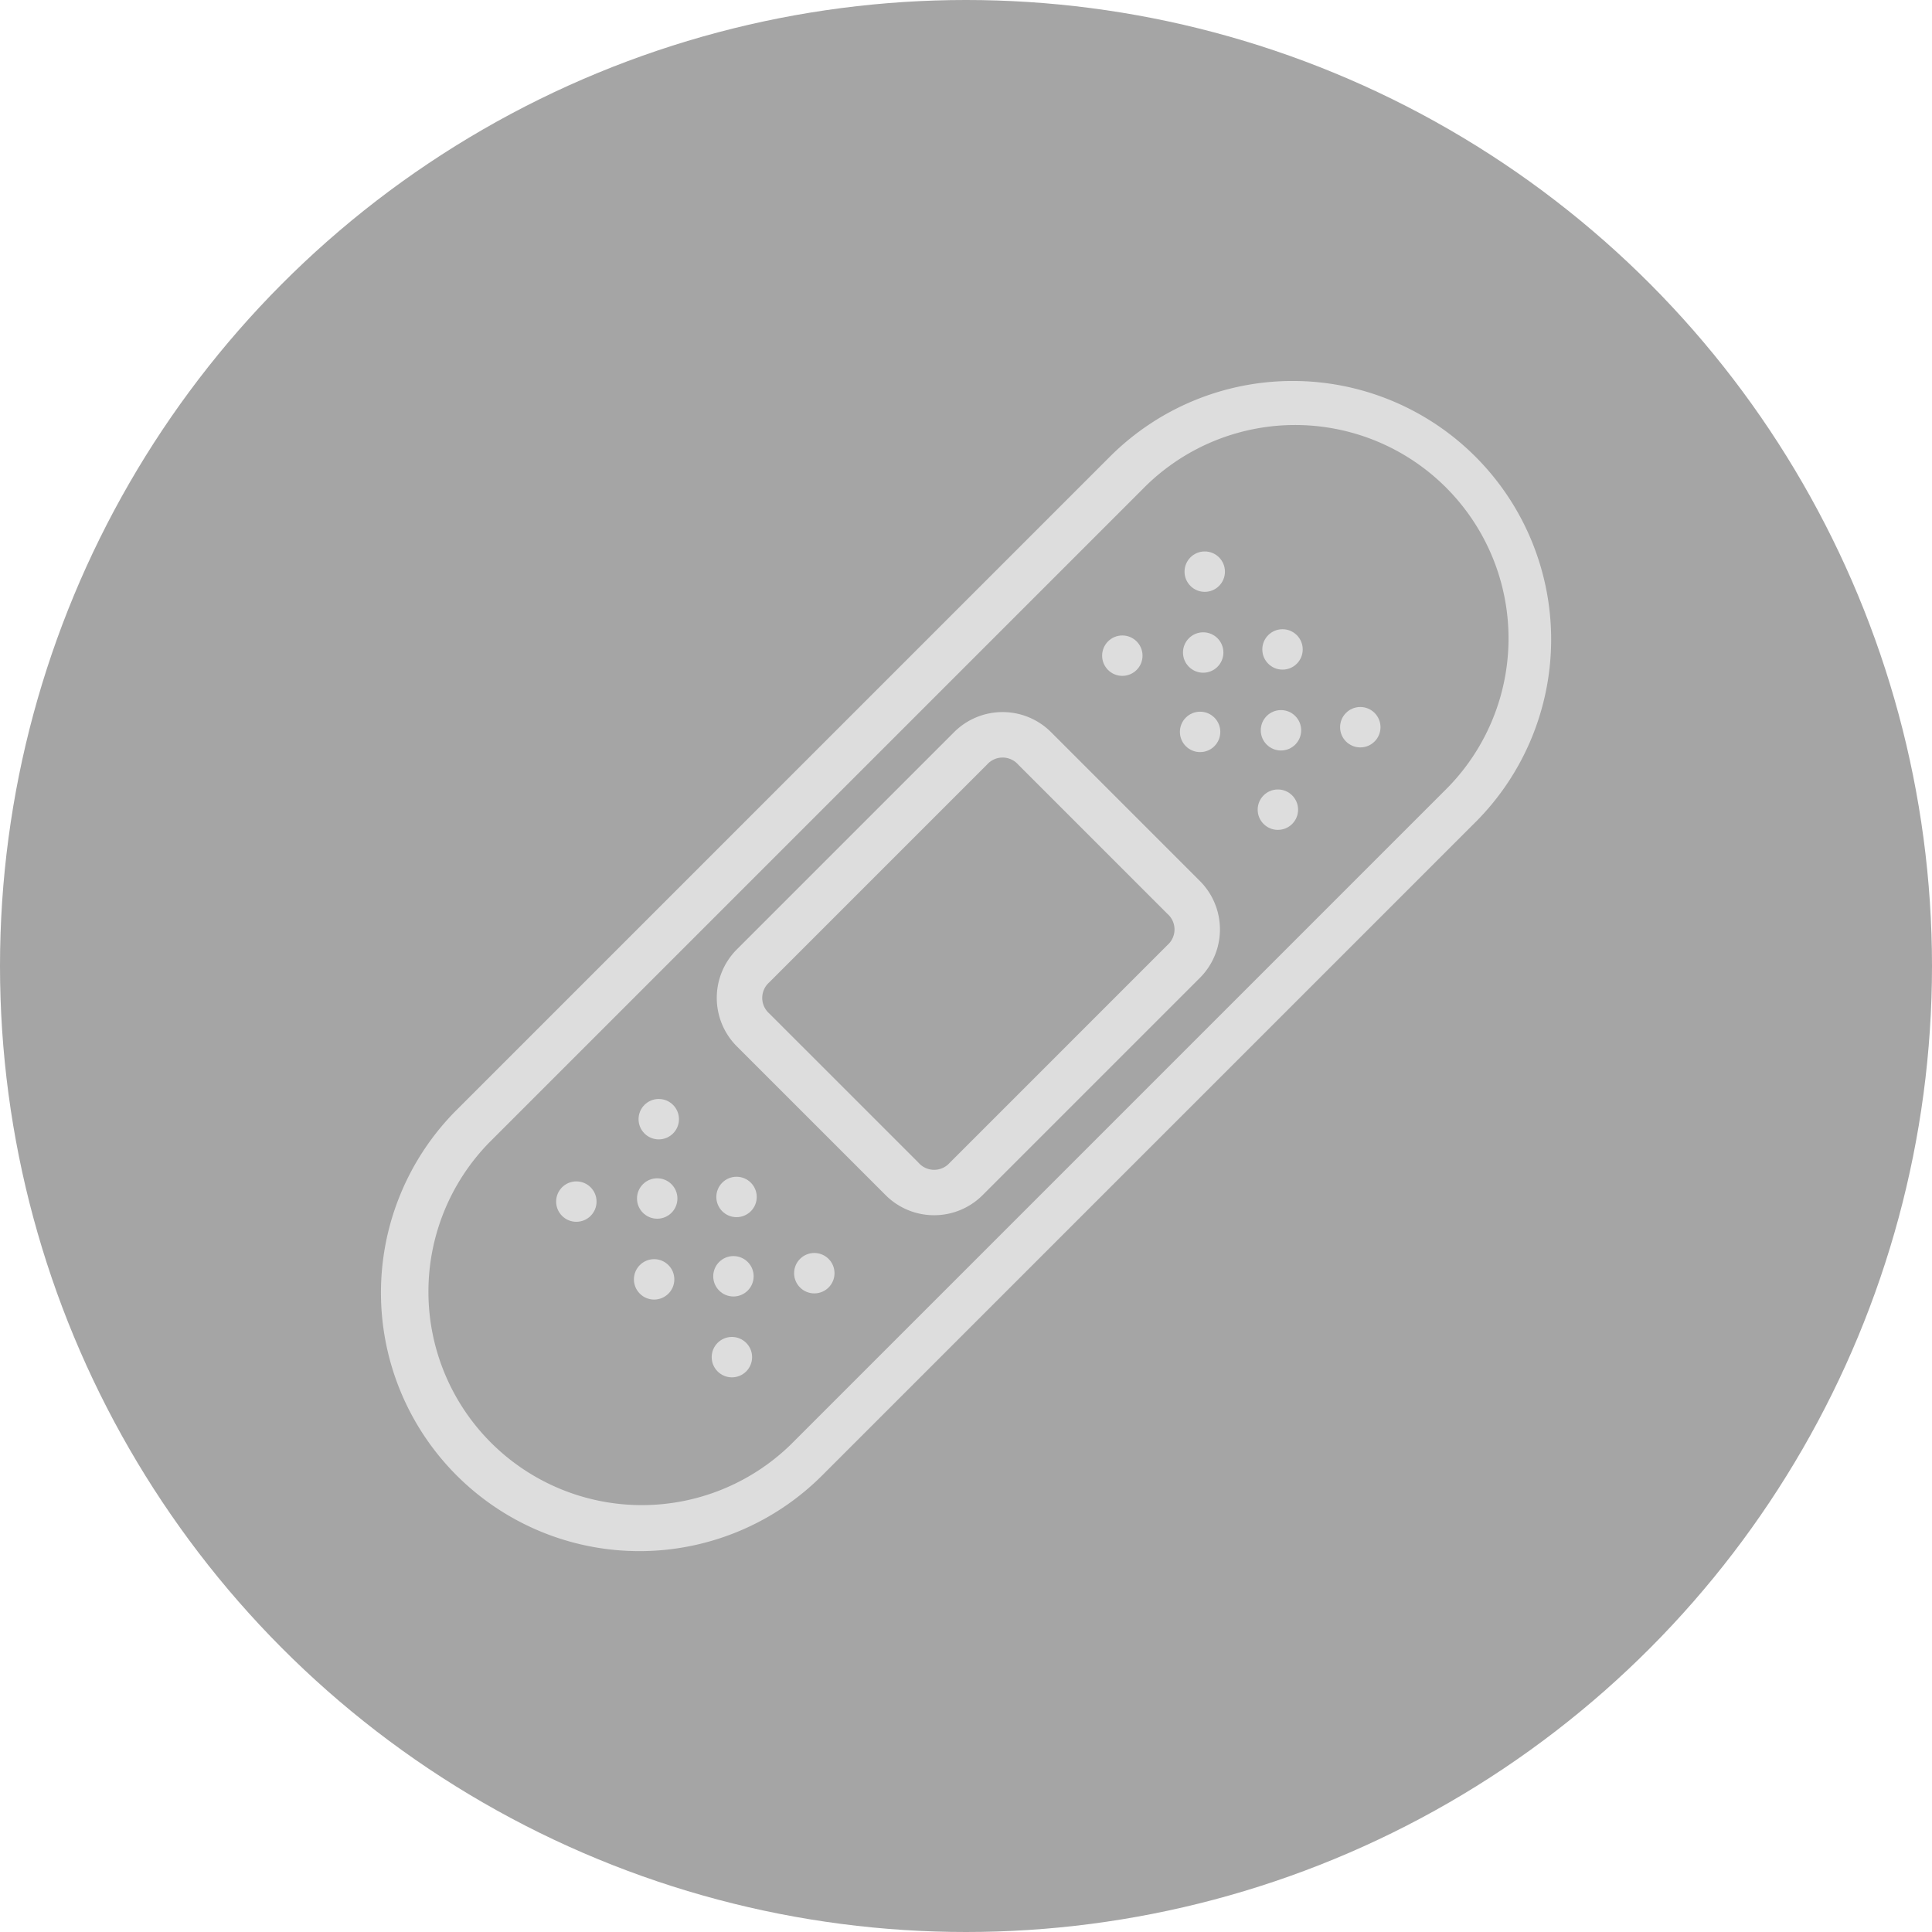 <svg xmlns="http://www.w3.org/2000/svg" width="35" height="35"><g data-name="グループ 32997"><g data-name="グループ 32988" transform="translate(-6777 -4517)"><circle cx="17.5" cy="17.5" r="17.5" fill="#a5a5a5" data-name="楕円形 6438" transform="translate(6777 4517)"/></g></g><g fill="#ddd" data-name="グループ 33010"><path d="M26.729 14.894 14.894 26.729a4.682 4.682 0 0 1-6.621-6.622L20.107 8.273a4.682 4.682 0 0 1 6.622 6.622ZM8.863 20.698a3.866 3.866 0 0 0 5.467 5.467L26.165 14.33a3.866 3.866 0 1 0-5.467-5.467Z" data-name="パス 10102"/><path d="m21.741 17.711-3.945 3.945a1.242 1.242 0 0 1-1.747 0l-2.705-2.705a1.242 1.242 0 0 1 0-1.747l3.945-3.945a1.242 1.242 0 0 1 1.747 0l2.705 2.705a1.241 1.241 0 0 1 0 1.747Zm-7.805.085a.376.376 0 0 0 0 .564l2.705 2.705a.376.376 0 0 0 .564 0l3.945-3.945a.376.376 0 0 0 0-.564l-2.705-2.705a.376.376 0 0 0-.564 0Z" data-name="パス 10103"/><g data-name="グループ 32960"><g data-name="グループ 32957" transform="translate(11.568 19.909)"><circle cx=".366" cy=".366" r=".366" data-name="楕円形 6422"/><circle cx=".366" cy=".366" r=".366" data-name="楕円形 6423" transform="translate(1.409 1.409)"/><circle cx=".366" cy=".366" r=".366" data-name="楕円形 6424" transform="translate(2.818 2.79)"/></g><g data-name="グループ 32958" transform="translate(10.075 21.402)"><circle cx=".366" cy=".366" r=".366" data-name="楕円形 6425"/><circle cx=".366" cy=".366" r=".366" data-name="楕円形 6426" transform="translate(1.409 1.409)"/><circle cx=".366" cy=".366" r=".366" data-name="楕円形 6427" transform="translate(2.818 2.818)"/></g><g data-name="グループ 32959" transform="translate(11.54 21.346)"><circle cx=".366" cy=".366" r=".366" data-name="楕円形 6428"/><circle cx=".366" cy=".366" r=".366" data-name="楕円形 6429" transform="translate(1.381 1.409)"/></g></g><g data-name="グループ 32964"><g data-name="グループ 32961" transform="translate(21.459 9.99)"><circle cx=".366" cy=".366" r=".366" data-name="楕円形 6430"/><circle cx=".366" cy=".366" r=".366" data-name="楕円形 6431" transform="translate(1.409 1.409)"/><circle cx=".366" cy=".366" r=".366" data-name="楕円形 6432" transform="translate(2.818 2.818)"/></g><g data-name="グループ 32962" transform="translate(19.966 11.512)"><circle cx=".366" cy=".366" r=".366" data-name="楕円形 6433"/><circle cx=".366" cy=".366" r=".366" data-name="楕円形 6434" transform="translate(1.409 1.381)"/><circle cx=".366" cy=".366" r=".366" data-name="楕円形 6435" transform="translate(2.818 2.79)"/></g><g data-name="グループ 32963" transform="translate(21.431 11.455)"><circle cx=".366" cy=".366" r=".366" data-name="楕円形 6436"/><circle cx=".366" cy=".366" r=".366" data-name="楕円形 6437" transform="translate(1.409 1.409)"/></g></g></g></svg>
